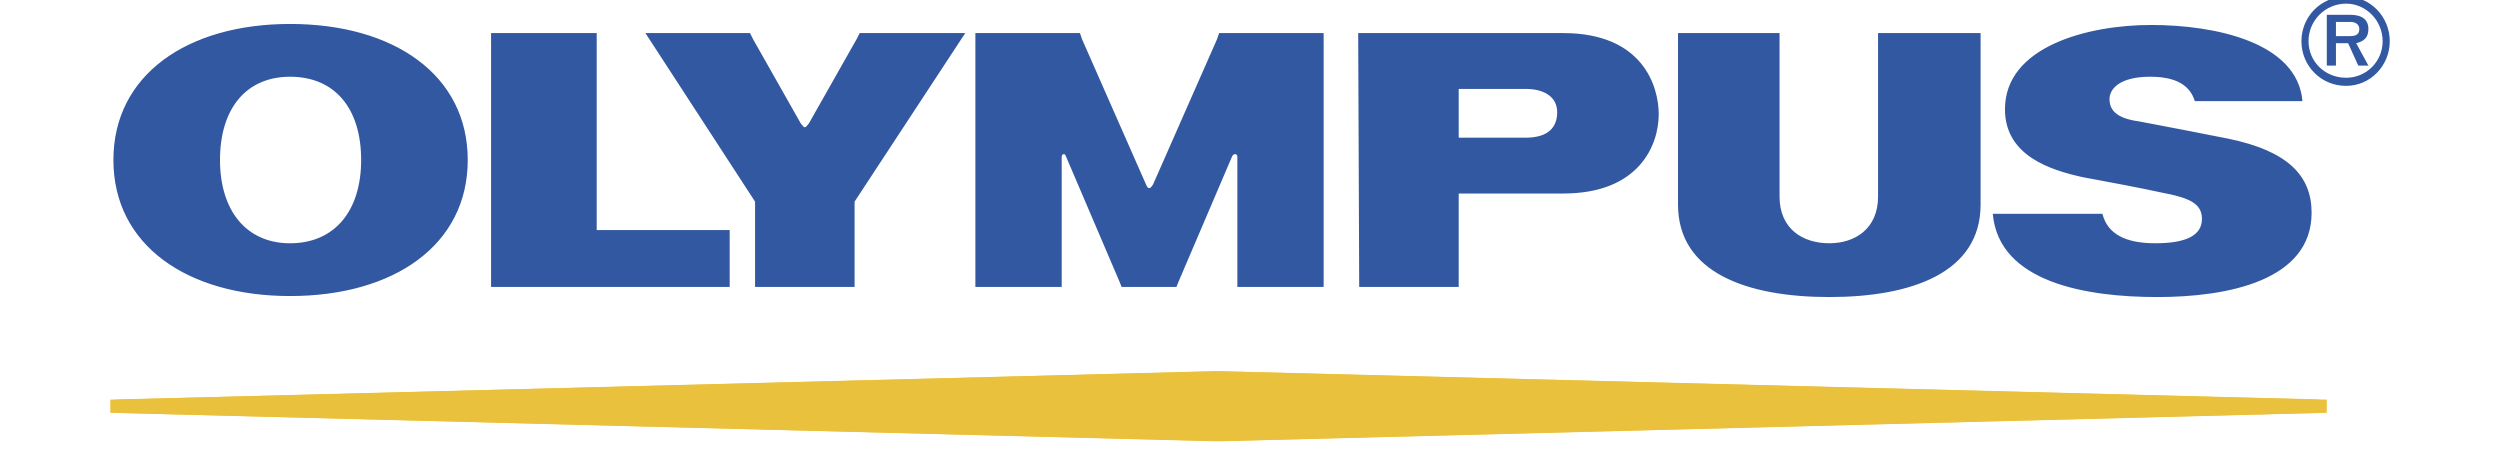 <svg width="72" height="13" viewBox="0 0 72 13" fill="none" xmlns="http://www.w3.org/2000/svg">
<rect x="0" y="0" width="72" height="13" fill="#333333" stroke="none"/>
<g clip-path="url(#clip0_2075_21)">
<path fill-rule="evenodd" clip-rule="evenodd" d="M0 -28H72V44H0V-28Z" fill="white"/>
<path fill-rule="evenodd" clip-rule="evenodd" d="M3.176 11.889L34.961 12.708L66.775 11.889V11.509L34.961 10.69L3.176 11.509V11.889Z" fill="#EAC13D"/>
<path fill-rule="evenodd" clip-rule="evenodd" d="M14.143 0.953H17.185V6.625H21.015V8.263H14.143V0.953ZM52.684 8.555C50.315 8.555 48.327 7.854 48.327 5.894V0.953H51.251V5.661C51.251 6.596 51.924 7.006 52.684 7.006C53.415 7.006 54.088 6.596 54.088 5.661V0.953H57.041V5.894C57.041 7.854 55.053 8.555 52.684 8.555ZM63.211 2.912H66.311C66.165 1.216 63.796 0.719 61.954 0.719C60.141 0.719 57.743 1.333 57.743 3.146C57.743 4.491 59.059 4.9 59.994 5.105C60.638 5.222 61.72 5.427 62.246 5.544C63.006 5.69 63.416 5.836 63.416 6.304C63.416 6.772 62.977 7.006 62.07 7.006C61.222 7.006 60.696 6.743 60.55 6.158H57.392C57.568 8.146 60.111 8.555 62.129 8.555C64.147 8.555 66.574 8.087 66.574 6.128C66.574 5.046 65.872 4.345 64.176 3.994C63.319 3.824 62.461 3.658 61.603 3.496C60.959 3.409 60.754 3.175 60.754 2.853C60.754 2.56 61.047 2.21 61.925 2.21C62.655 2.21 63.065 2.444 63.211 2.912ZM45.023 5.573C47.216 5.573 47.771 4.169 47.771 3.292C47.771 2.473 47.303 0.953 45.023 0.953H39.116L39.145 8.263H42.011V5.573H45.023ZM42.011 3.965V2.561H43.941C44.438 2.561 44.847 2.766 44.847 3.233C44.847 3.643 44.614 3.965 43.941 3.965H42.011ZM24.67 1.128L24.758 0.953H27.799L24.612 5.807V8.263H21.746V5.807L18.588 0.953H21.6L21.688 1.128L23.062 3.555C23.179 3.702 23.179 3.702 23.296 3.555L24.67 1.128ZM33.882 8.263L33.94 8.117L35.49 4.491C35.549 4.403 35.636 4.432 35.636 4.52V8.263H38.121V0.953H35.11L35.051 1.128L33.209 5.31C33.121 5.456 33.062 5.456 33.004 5.31L31.162 1.128L31.103 0.953H28.091V8.263H30.577V4.52C30.577 4.432 30.665 4.403 30.694 4.491L32.244 8.117L32.302 8.264L33.882 8.263ZM13.471 4.608C13.471 7.064 11.336 8.526 8.354 8.526C5.4 8.526 3.266 7.064 3.266 4.608C3.266 2.152 5.4 0.69 8.354 0.69C11.336 0.69 13.471 2.152 13.471 4.608ZM10.401 4.608C10.401 3.117 9.64 2.21 8.354 2.21C7.097 2.21 6.336 3.117 6.336 4.608C6.336 6.07 7.097 7.006 8.354 7.006C9.641 7.006 10.401 6.07 10.401 4.608ZM67.568 2.473C68.27 2.473 68.825 1.889 68.825 1.187C68.825 0.485 68.27 -0.1 67.568 -0.1C66.837 -0.1 66.281 0.485 66.281 1.187C66.281 1.889 66.837 2.473 67.568 2.473ZM66.486 1.187C66.485 1.045 66.513 0.904 66.567 0.772C66.622 0.641 66.701 0.522 66.802 0.421C66.903 0.32 67.022 0.241 67.153 0.187C67.285 0.132 67.426 0.105 67.568 0.105C68.152 0.105 68.62 0.602 68.62 1.187C68.62 1.325 68.594 1.462 68.541 1.59C68.488 1.718 68.411 1.834 68.313 1.932C68.215 2.03 68.099 2.108 67.971 2.16C67.843 2.213 67.706 2.24 67.568 2.239C66.954 2.239 66.486 1.771 66.486 1.187Z" fill="#3258A1"/>
<path fill-rule="evenodd" clip-rule="evenodd" d="M68.21 0.836C68.21 0.572 68.035 0.426 67.684 0.426H67.012V1.889H67.275V1.245H67.626L67.918 1.889H68.21L67.859 1.245C68.094 1.187 68.21 1.069 68.21 0.836ZM67.275 0.631H67.685C67.86 0.631 67.948 0.719 67.948 0.836C67.948 0.982 67.86 1.04 67.685 1.04H67.275V0.631Z" fill="#3258A1"/>
<path fill-rule="evenodd" clip-rule="evenodd" d="M3.324 11.889L35.168 12.708L67.012 11.889V11.509L35.168 10.69L3.324 11.509V11.889Z" fill="#EAC13D"/>
</g>
<defs>
<clipPath id="clip0_2075_21">
<rect width="72" height="13" fill="white"/>
</clipPath>
</defs>
</svg>
